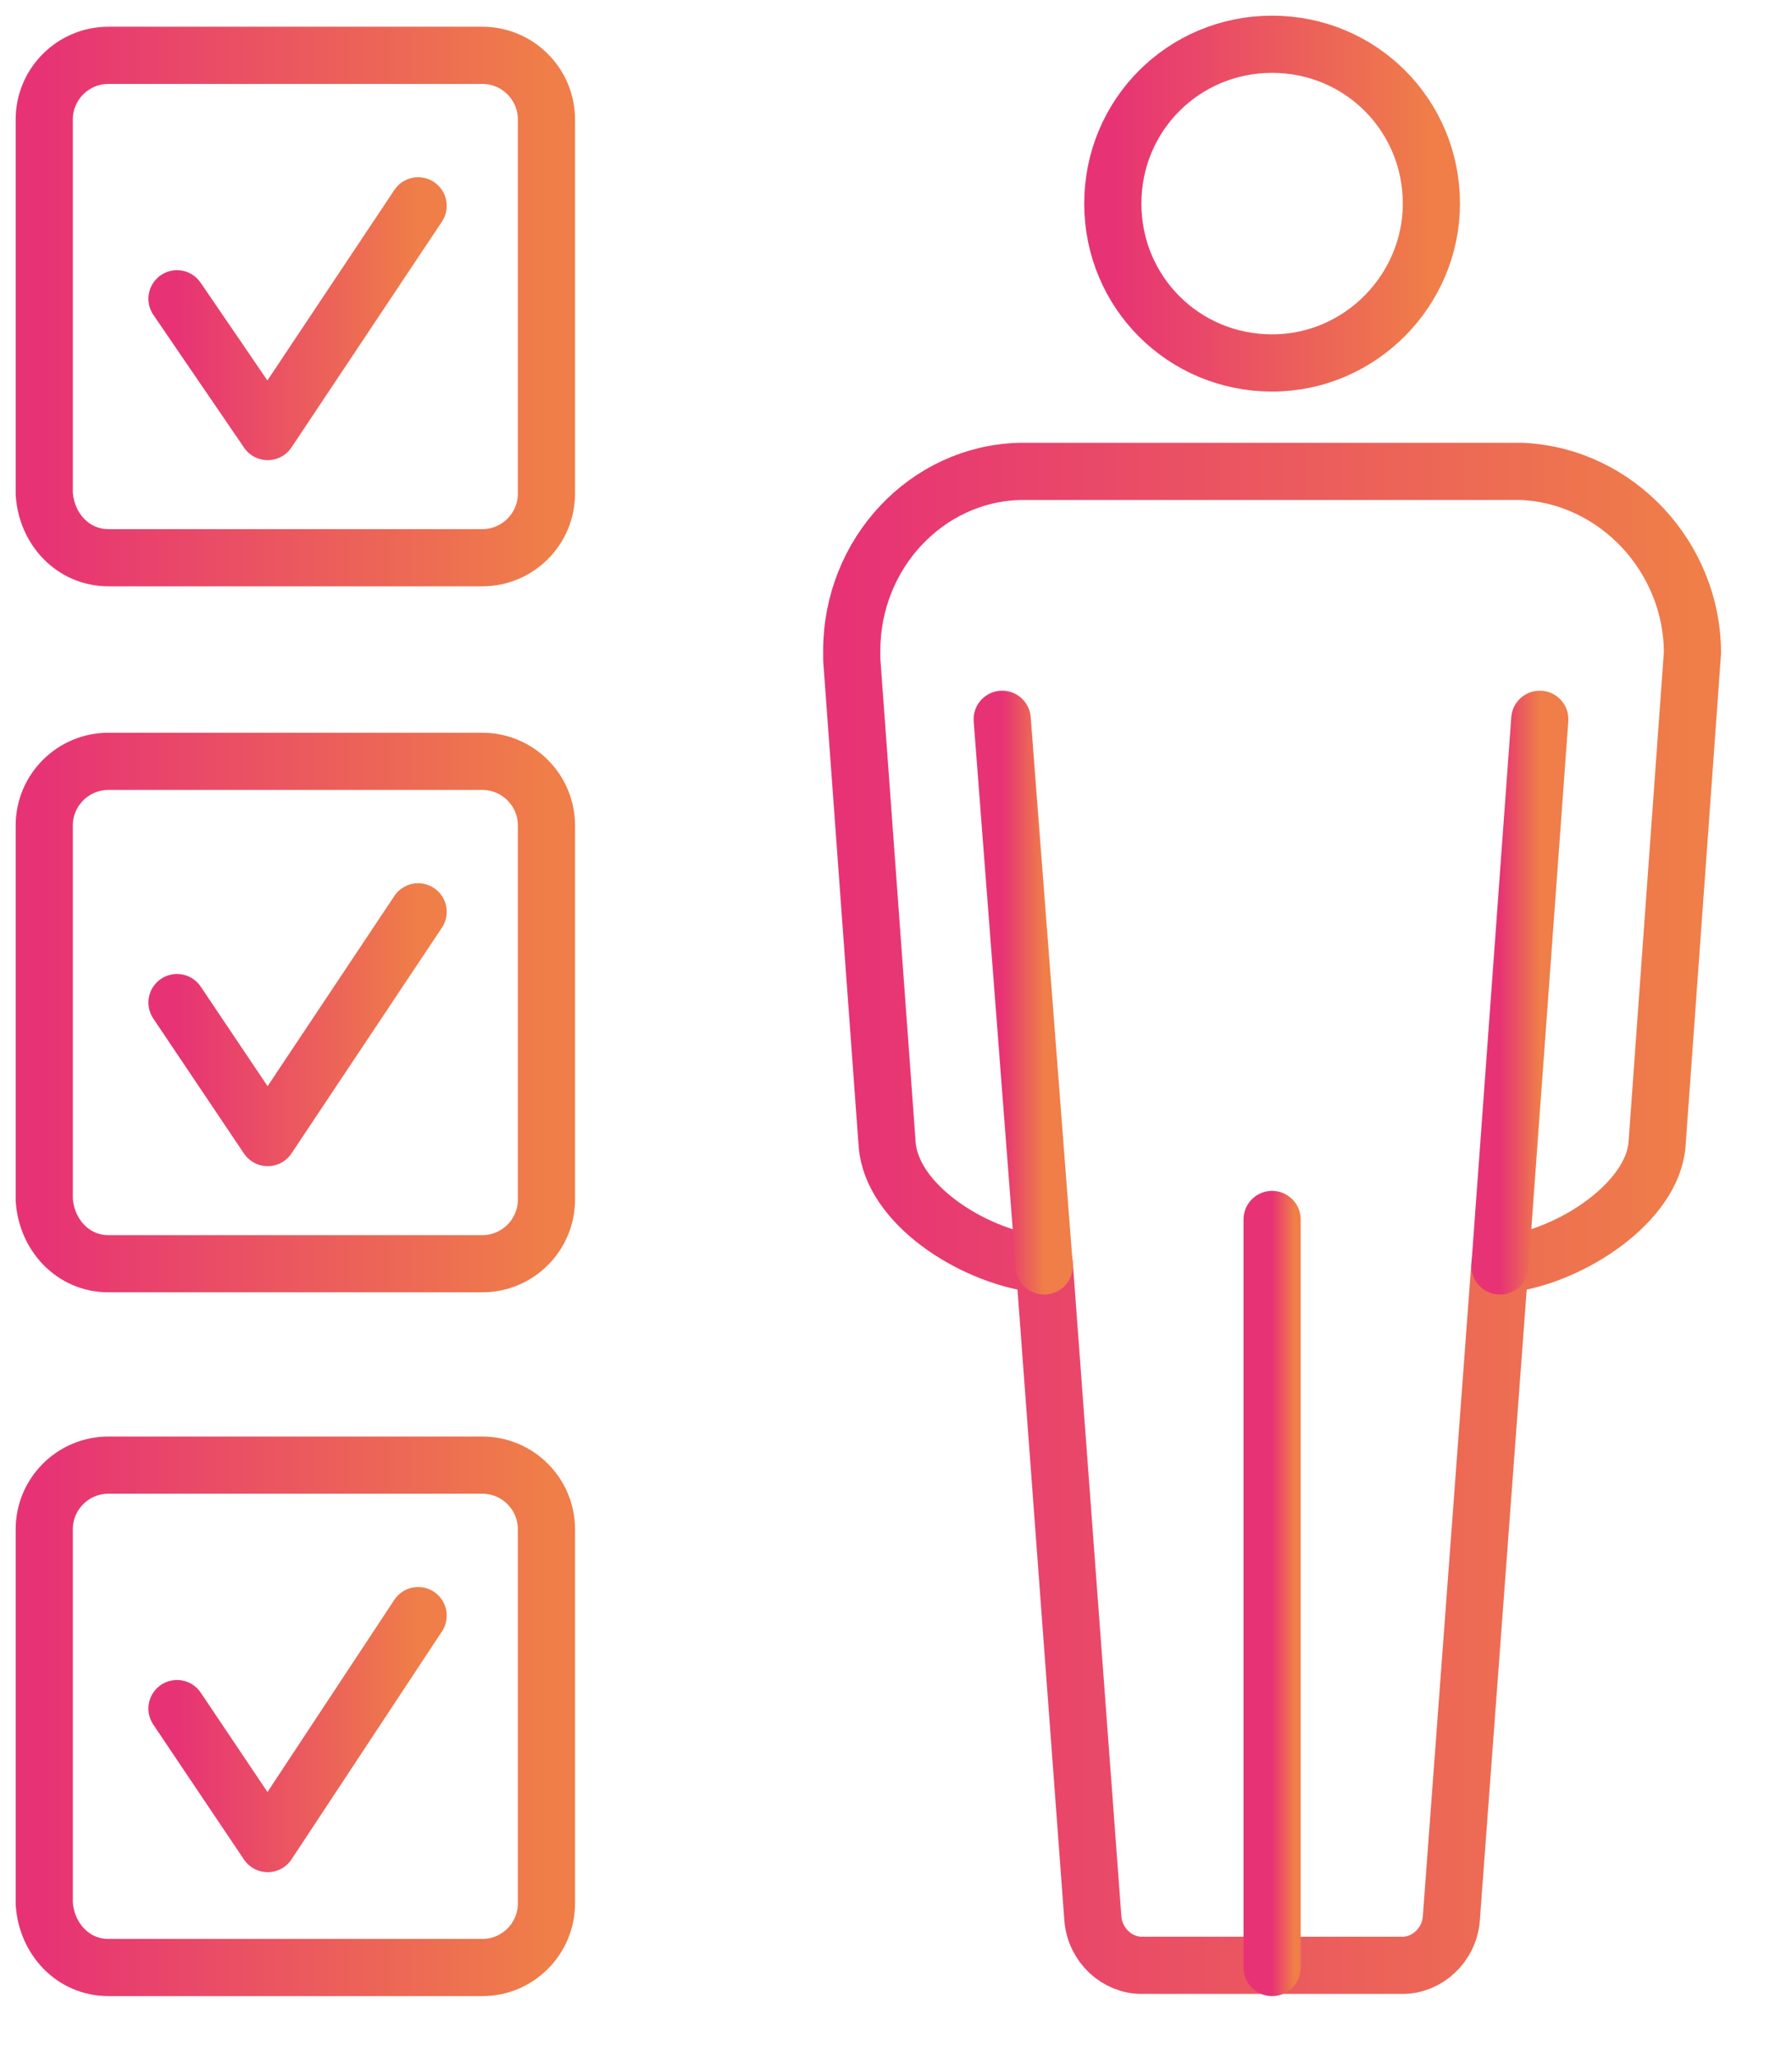 <?xml version="1.0" encoding="UTF-8"?>
<svg xmlns="http://www.w3.org/2000/svg" width="81" height="93" viewBox="0 0 81 93" fill="none">
  <path d="M76.5 29.5L74.9 51.7C74.7 54.3 71.1 56.7 68.2 57.1C68.1 57.1 67.9 57.1 67.8 57.1L65.6 86.7C65.5 87.9 64.5 88.8 63.4 88.8H51.6C50.5 88.8 49.5 87.9 49.4 86.7L47.2 57.1C47.1 57.1 47 57.1 46.8 57.1C43.9 56.7 40.3 54.4 40.1 51.7L38.5 29.8C38.5 29.6 38.5 29.5 38.5 29.4C38.5 25 41.9 21.4 46.1 21.3H68.8C73.1 21.5 76.5 25.2 76.5 29.5Z" stroke="url(#paint0_linear_3296_39035)" stroke-width="2.584" stroke-miterlimit="10" stroke-linecap="round" stroke-linejoin="round"></path>
  <path d="M57.5 16.4C53.5 16.4 50.3 13.2 50.3 9.2C50.3 5.2 53.5 2 57.5 2C61.5 2 64.7 5.2 64.7 9.2C64.7 13.1 61.5 16.4 57.5 16.4Z" stroke="url(#paint1_linear_3296_39035)" stroke-width="2.584" stroke-miterlimit="10" stroke-linecap="round" stroke-linejoin="round"></path>
  <path d="M57.5 55.1V88.9" stroke="url(#paint2_linear_3296_39035)" stroke-width="2.584" stroke-miterlimit="10" stroke-linecap="round" stroke-linejoin="round"></path>
  <path d="M47.2 57.2L45.3 32.5" stroke="url(#paint3_linear_3296_39035)" stroke-width="2.584" stroke-miterlimit="10" stroke-linecap="round" stroke-linejoin="round"></path>
  <path d="M67.8 57.2L69.6 32.5" stroke="url(#paint4_linear_3296_39035)" stroke-width="2.584" stroke-miterlimit="10" stroke-linecap="round" stroke-linejoin="round"></path>
  <path d="M4.9 25.2H21.8C23.4 25.2 24.7 23.9 24.7 22.3V5.4C24.7 3.8 23.4 2.5 21.8 2.5H4.9C3.3 2.5 2 3.8 2 5.4V22.3C2.1 23.9 3.3 25.2 4.9 25.2Z" stroke="url(#paint5_linear_3296_39035)" stroke-width="2.584" stroke-miterlimit="10"></path>
  <path d="M8 13.5L12.1 19.5L18.9 9.3" stroke="url(#paint6_linear_3296_39035)" stroke-width="2.584" stroke-miterlimit="10" stroke-linecap="round" stroke-linejoin="round"></path>
  <path d="M4.9 57.1H21.8C23.4 57.1 24.7 55.8 24.7 54.2V37.3C24.7 35.7 23.4 34.4 21.8 34.4H4.9C3.3 34.4 2 35.7 2 37.3V54.2C2.1 55.8 3.3 57.1 4.9 57.1Z" stroke="url(#paint7_linear_3296_39035)" stroke-width="2.584" stroke-miterlimit="10"></path>
  <path d="M8 45.3L12.1 51.4L18.9 41.2" stroke="url(#paint8_linear_3296_39035)" stroke-width="2.584" stroke-miterlimit="10" stroke-linecap="round" stroke-linejoin="round"></path>
  <path d="M4.9 88.9H21.8C23.4 88.9 24.7 87.6 24.7 86V69.1C24.7 67.5 23.4 66.2 21.8 66.2H4.9C3.3 66.2 2 67.5 2 69.1V86C2.1 87.6 3.3 88.9 4.9 88.9Z" stroke="url(#paint9_linear_3296_39035)" stroke-width="2.584" stroke-miterlimit="10"></path>
  <path d="M8 77.2L12.1 83.3L18.9 73" stroke="url(#paint10_linear_3296_39035)" stroke-width="2.584" stroke-miterlimit="10" stroke-linecap="round" stroke-linejoin="round"></path>
  <defs>
    <linearGradient id="paint0_linear_3296_39035" x1="38.5" y1="88.8" x2="76.592" y2="88.8" gradientUnits="userSpaceOnUse">
      <stop stop-color="#E73375"></stop>
      <stop offset="1" stop-color="#EF7E48"></stop>
    </linearGradient>
    <linearGradient id="paint1_linear_3296_39035" x1="50.3" y1="16.4" x2="64.735" y2="16.4" gradientUnits="userSpaceOnUse">
      <stop stop-color="#E73375"></stop>
      <stop offset="1" stop-color="#EF7E48"></stop>
    </linearGradient>
    <linearGradient id="paint2_linear_3296_39035" x1="57.5" y1="88.9" x2="58.502" y2="88.9" gradientUnits="userSpaceOnUse">
      <stop stop-color="#E73375"></stop>
      <stop offset="1" stop-color="#EF7E48"></stop>
    </linearGradient>
    <linearGradient id="paint3_linear_3296_39035" x1="45.3" y1="57.2" x2="47.205" y2="57.2" gradientUnits="userSpaceOnUse">
      <stop stop-color="#E73375"></stop>
      <stop offset="1" stop-color="#EF7E48"></stop>
    </linearGradient>
    <linearGradient id="paint4_linear_3296_39035" x1="67.8" y1="57.2" x2="69.604" y2="57.2" gradientUnits="userSpaceOnUse">
      <stop stop-color="#E73375"></stop>
      <stop offset="1" stop-color="#EF7E48"></stop>
    </linearGradient>
    <linearGradient id="paint5_linear_3296_39035" x1="2" y1="25.2" x2="24.755" y2="25.2" gradientUnits="userSpaceOnUse">
      <stop stop-color="#E73375"></stop>
      <stop offset="1" stop-color="#EF7E48"></stop>
    </linearGradient>
    <linearGradient id="paint6_linear_3296_39035" x1="8" y1="19.5" x2="18.927" y2="19.5" gradientUnits="userSpaceOnUse">
      <stop stop-color="#E73375"></stop>
      <stop offset="1" stop-color="#EF7E48"></stop>
    </linearGradient>
    <linearGradient id="paint7_linear_3296_39035" x1="2" y1="57.1" x2="24.755" y2="57.1" gradientUnits="userSpaceOnUse">
      <stop stop-color="#E73375"></stop>
      <stop offset="1" stop-color="#EF7E48"></stop>
    </linearGradient>
    <linearGradient id="paint8_linear_3296_39035" x1="8" y1="51.4" x2="18.927" y2="51.4" gradientUnits="userSpaceOnUse">
      <stop stop-color="#E73375"></stop>
      <stop offset="1" stop-color="#EF7E48"></stop>
    </linearGradient>
    <linearGradient id="paint9_linear_3296_39035" x1="2" y1="88.9" x2="24.755" y2="88.9" gradientUnits="userSpaceOnUse">
      <stop stop-color="#E73375"></stop>
      <stop offset="1" stop-color="#EF7E48"></stop>
    </linearGradient>
    <linearGradient id="paint10_linear_3296_39035" x1="8" y1="83.3" x2="18.927" y2="83.3" gradientUnits="userSpaceOnUse">
      <stop stop-color="#E73375"></stop>
      <stop offset="1" stop-color="#EF7E48"></stop>
    </linearGradient>
  </defs>
</svg>
